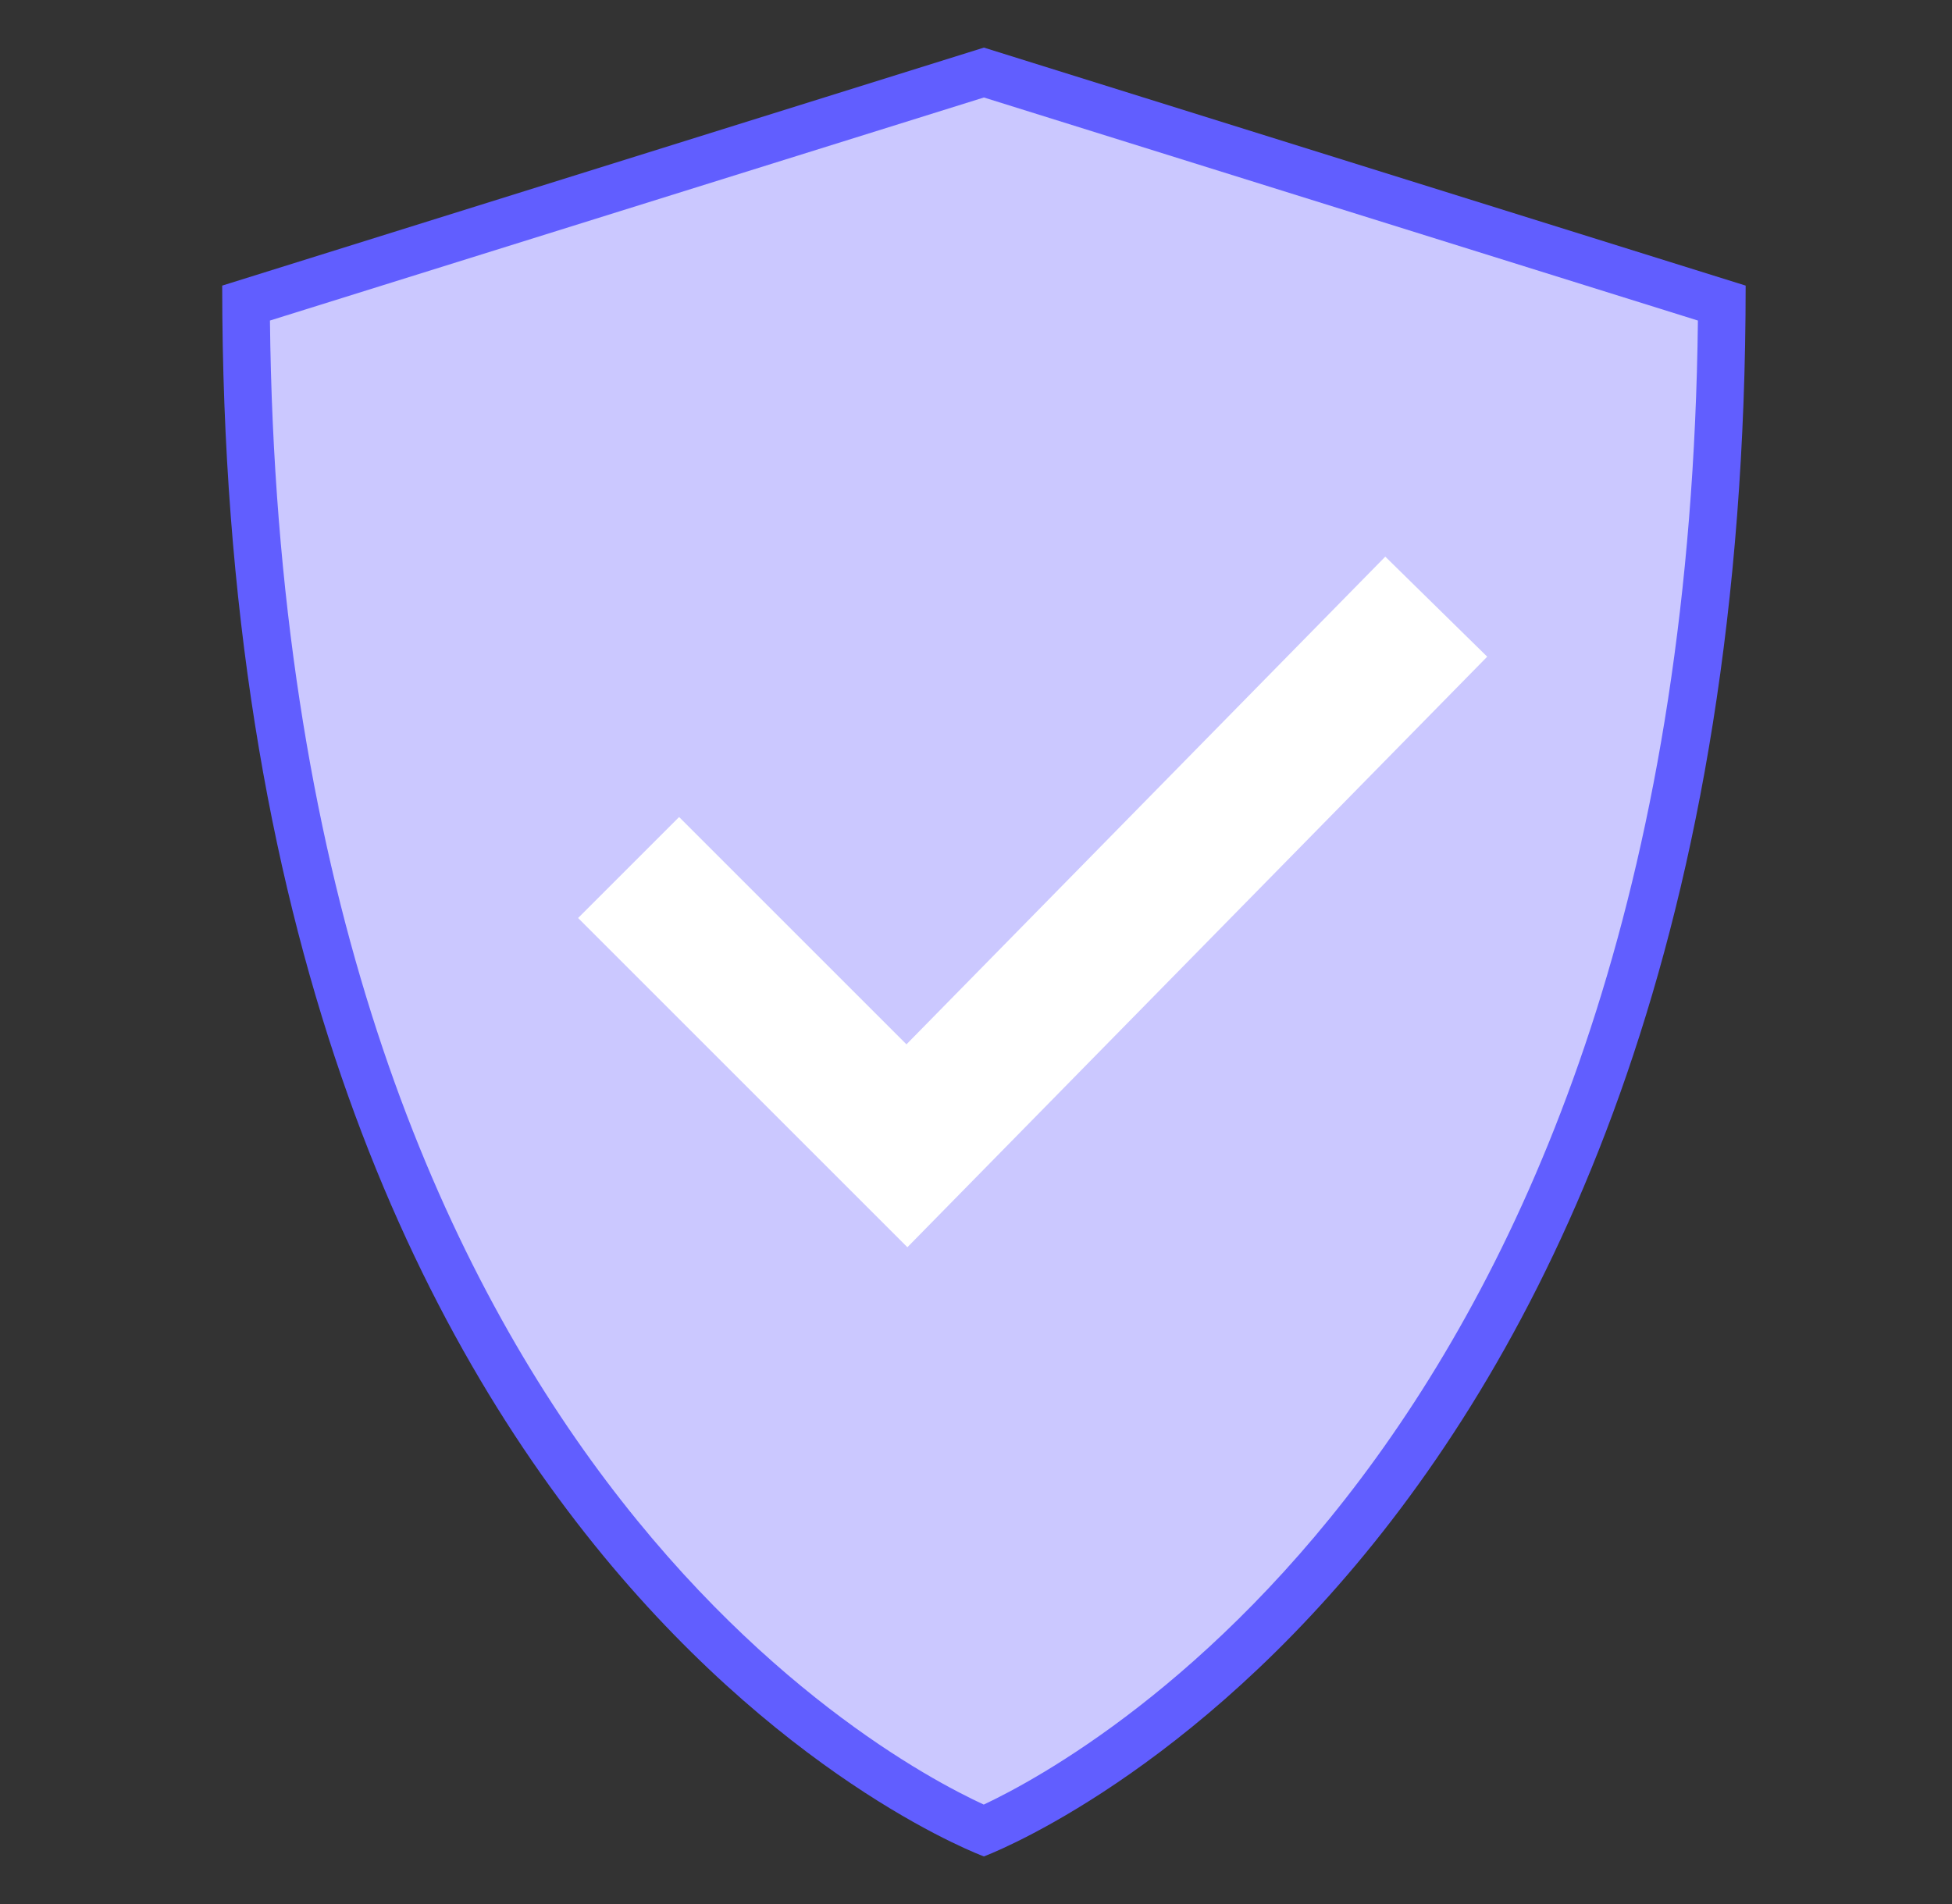 <svg width="41" height="40" viewBox="0 0 41 40" fill="none" xmlns="http://www.w3.org/2000/svg">
<rect x="0" y="0" width="41" height="40" fill="#333333" stroke="none"/>
<path d="M20.666 38.458C18.957 37.715 5.302 30.984 5.167 6.367L20.666 1.524L36.166 6.367C36.031 30.919 22.373 37.708 20.666 38.458Z" fill="#CBC8FF"/>
<path d="M20.666 2.048L35.663 6.734C35.404 29.924 22.91 36.853 20.663 37.911C18.401 36.869 5.926 30.057 5.67 6.734L20.666 2.048ZM20.666 1L4.667 6C4.667 33.141 20.666 39 20.666 39C20.666 39 36.666 33.068 36.666 6L20.666 1Z" fill="#615EFF"/>
<path d="M13.203 18.225L19.049 24.071L30.167 12.745" stroke="white" stroke-width="3" stroke-miterlimit="10"/>
</svg>
